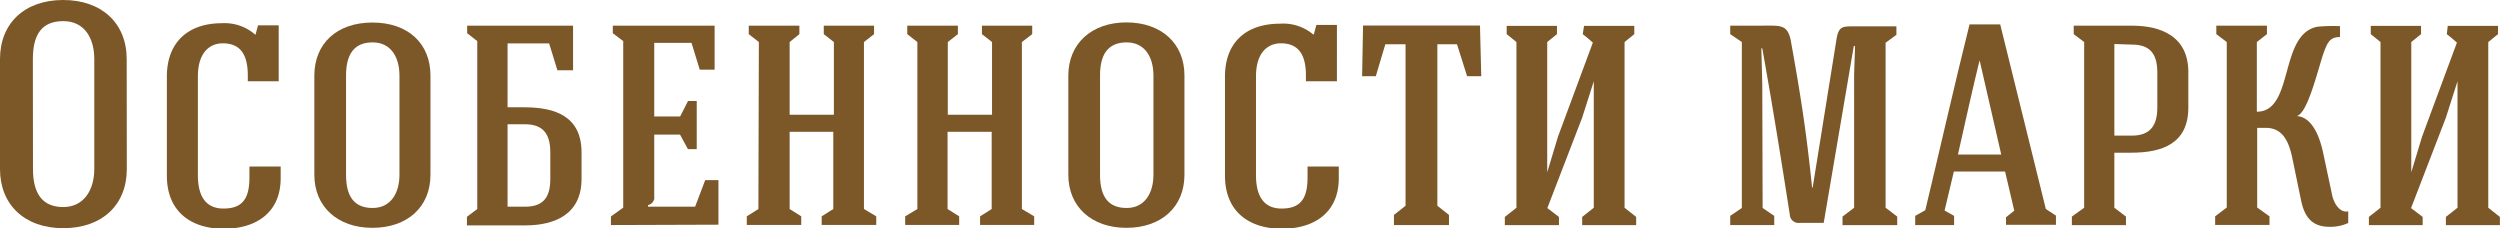 <svg xmlns="http://www.w3.org/2000/svg" viewBox="0 0 215.29 19.65"><defs><style>.cls-1{fill:#7c5727;}</style></defs><title>Ресурс 10</title><g id="Слой_2" data-name="Слой 2"><g id="Слой_1-2" data-name="Слой 1"><path class="cls-1" d="M10.92,14.56c0,3.08-2.12,5.09-5.47,5.09S0,17.61,0,14.56V5.09C0,2,2.12,0,5.44,0s5.47,2,5.47,5.09Zm-8.08,0c0,2.12.82,3.27,2.61,3.27s2.67-1.5,2.67-3.27V5.09c0-1.8-.84-3.27-2.67-3.27S2.83,2.94,2.83,5.09Z"/><path class="cls-1" d="M24,7H21.34V6.51c0-1.52-.44-2.78-2.15-2.78-1.06,0-2.15.71-2.15,2.86v8.49c0,2,.82,2.88,2.21,2.88,1.74,0,2.23-1,2.23-2.69v-.93h2.69v1c0,3-2.15,4.36-4.9,4.36s-4.9-1.42-4.9-4.57V6.59C14.37,3.65,16.19,2,19.11,2A4,4,0,0,1,22,3H22l.22-.82H24Z"/><path class="cls-1" d="M37.07,15.05c0,2.78-2,4.57-5,4.57s-5-1.82-5-4.57V6.51c0-2.75,1.93-4.57,5-4.57s5,1.8,5,4.57Zm-7.27,0c0,1.88.71,2.86,2.29,2.86s2.31-1.31,2.31-2.86V6.51c0-1.58-.73-2.86-2.31-2.86s-2.29,1-2.29,2.86Z"/><path class="cls-1" d="M50.08,15.41c0,3-2.23,4-4.87,4h-5v-.74L41.1,18V3.54l-.87-.68V2.21h9.12l0,3.84H48l-.71-2.31H43.71v5.5h1.44c2.69,0,4.93.79,4.93,3.89Zm-2.69,0V13.12c0-1.52-.57-2.42-2.18-2.42h-1.5v7.1h1.52C46.84,17.8,47.39,16.93,47.39,15.41Z"/><path class="cls-1" d="M52.61,19.38v-.74l1.06-.76V3.54l-.9-.68V2.21h8.77V6H60.26l-.71-2.31H56.34v6.34h2.23l.68-1.33H60v4.14h-.76l-.68-1.25H56.34v5.31a.67.67,0,0,1-.54.76v.14h4.06l.87-2.29h1.14v3.84Z"/><path class="cls-1" d="M65.35,3.62l-.87-.68V2.21h4.36v.73L68,3.62V9.88h3.81V3.62l-.87-.68V2.21h4.33v.73l-.87.68V18l1.06.63v.74H70.76v-.74l1-.63V11.35H68V18l1,.63v.74H64.31v-.74l1-.63Z"/><path class="cls-1" d="M79,3.62l-.87-.68V2.21h4.36v.73l-.87.68V9.88h3.81V3.62l-.87-.68V2.21h4.33v.73L88,3.62V18l1.06.63v.74H84.4v-.74l1-.63V11.35H81.6V18l1,.63v.74H77.95v-.74L79,18Z"/><path class="cls-1" d="M102,15.05c0,2.78-2,4.57-5,4.57s-5-1.82-5-4.57V6.51C92,3.76,94,1.93,97,1.93s5,1.8,5,4.57Zm-7.27,0c0,1.88.71,2.86,2.29,2.86s2.31-1.31,2.31-2.86V6.51c0-1.58-.73-2.86-2.31-2.86s-2.29,1-2.29,2.86Z"/><path class="cls-1" d="M115.13,7h-2.67V6.51c0-1.52-.44-2.78-2.15-2.78-1.06,0-2.15.71-2.15,2.86v8.49c0,2,.82,2.88,2.21,2.88,1.74,0,2.23-1,2.23-2.69v-.93h2.69v1c0,3-2.15,4.36-4.9,4.36s-4.9-1.42-4.9-4.57V6.59c0-2.94,1.82-4.55,4.74-4.55a4,4,0,0,1,2.86.93h.05l.22-.82h1.77Z"/><path class="cls-1" d="M123.78,3.81V17.72l1,.79v.87h-4.74v-.87l1-.79V3.81h-1.74l-.82,2.75H117.3l.08-4.36h10.07l.11,4.36h-1.22l-.87-2.75Z"/><path class="cls-1" d="M136.41,2.23h4.33v.71l-.84.68V17.89l1,.79v.71h-4.65v-.71l1-.79c0-3.46,0-7.46,0-10.89l-1,3.13-3,7.79,1,.76v.71h-4.66v-.71l1-.79V3.62l-.84-.68V2.23h4.33v.71l-.84.68V14.84l.93-3.08,3-8.09c-.27-.25-.57-.49-.87-.73Z"/><path class="cls-1" d="M151.79,17.91l1,.68v.79H149v-.79l1-.68V3.62L149,2.94V2.21h2.4c1.91,0,2.48-.16,2.8,1.2.87,4.82,1.36,7.95,1.85,12.74h.05l2.07-12.88c.19-1,.52-1,1.47-1,1.44,0,2.23,0,3.67,0v.73l-.93.68V17.89l1,.76v.74h-4.71v-.74l1-.76V6.37s0,.05.08-2.4h-.11l-2.59,15.22H155a.75.75,0,0,1-.87-.71c-.76-4.87-1.5-9.47-2.37-14.32h-.08l.08,3.1Z"/><path class="cls-1" d="M167.46,18.13l.82.46v.79h-3.35v-.79l.87-.49c1.2-5,2.56-11,3.81-16h2.64L176.18,18l.87.57v.79h-4.3v-.65l.71-.57-.79-3.37h-4.41Zm3-12.88c-.52,2.12-1.22,5.23-1.85,8.06h3.73l-1.85-8.06Z"/><path class="cls-1" d="M188.45,9.26c0,3.1-2.23,3.89-4.93,3.89h-1.44v4.74l1,.76v.74h-4.66v-.74l1.06-.76V3.62l-.9-.68V2.21h5c2.64,0,4.87,1,4.87,4Zm-6.37-5.47v7.89h1.5c1.61,0,2.2-.9,2.2-2.42v-3c0-1.52-.54-2.42-2.18-2.42Z"/><path class="cls-1" d="M201.51,3.19c-.84,0-1.06.44-1.36,1.23-.46,1.22-1.36,5.23-2.31,5.55V10c1.23.11,1.91,1.66,2.23,3.21l.76,3.57c.16.76.68,1.58,1.39,1.42l0,1a3.58,3.58,0,0,1-1.63.33c-1.61,0-2.18-1-2.45-2.37l-.71-3.43c-.3-1.5-.82-2.72-2.31-2.72h-.74v6.86l1.06.76v.74h-4.68v-.74l1-.76V3.62l-.9-.68V2.21h4.36v.73l-.87.68v6c3.24,0,1.88-6.7,5.23-7.32a15.46,15.46,0,0,1,1.93-.05Z"/><path class="cls-1" d="M210.79,2.23h4.33v.71l-.84.68V17.89l1,.79v.71h-4.65v-.71l1-.79c0-3.46,0-7.46,0-10.89l-1,3.13-3,7.79,1,.76v.71H204v-.71l1-.79V3.62l-.84-.68V2.23h4.33v.71l-.84.68V14.84l.93-3.08,3-8.09c-.27-.25-.57-.49-.87-.73Z"/></g></g></svg>